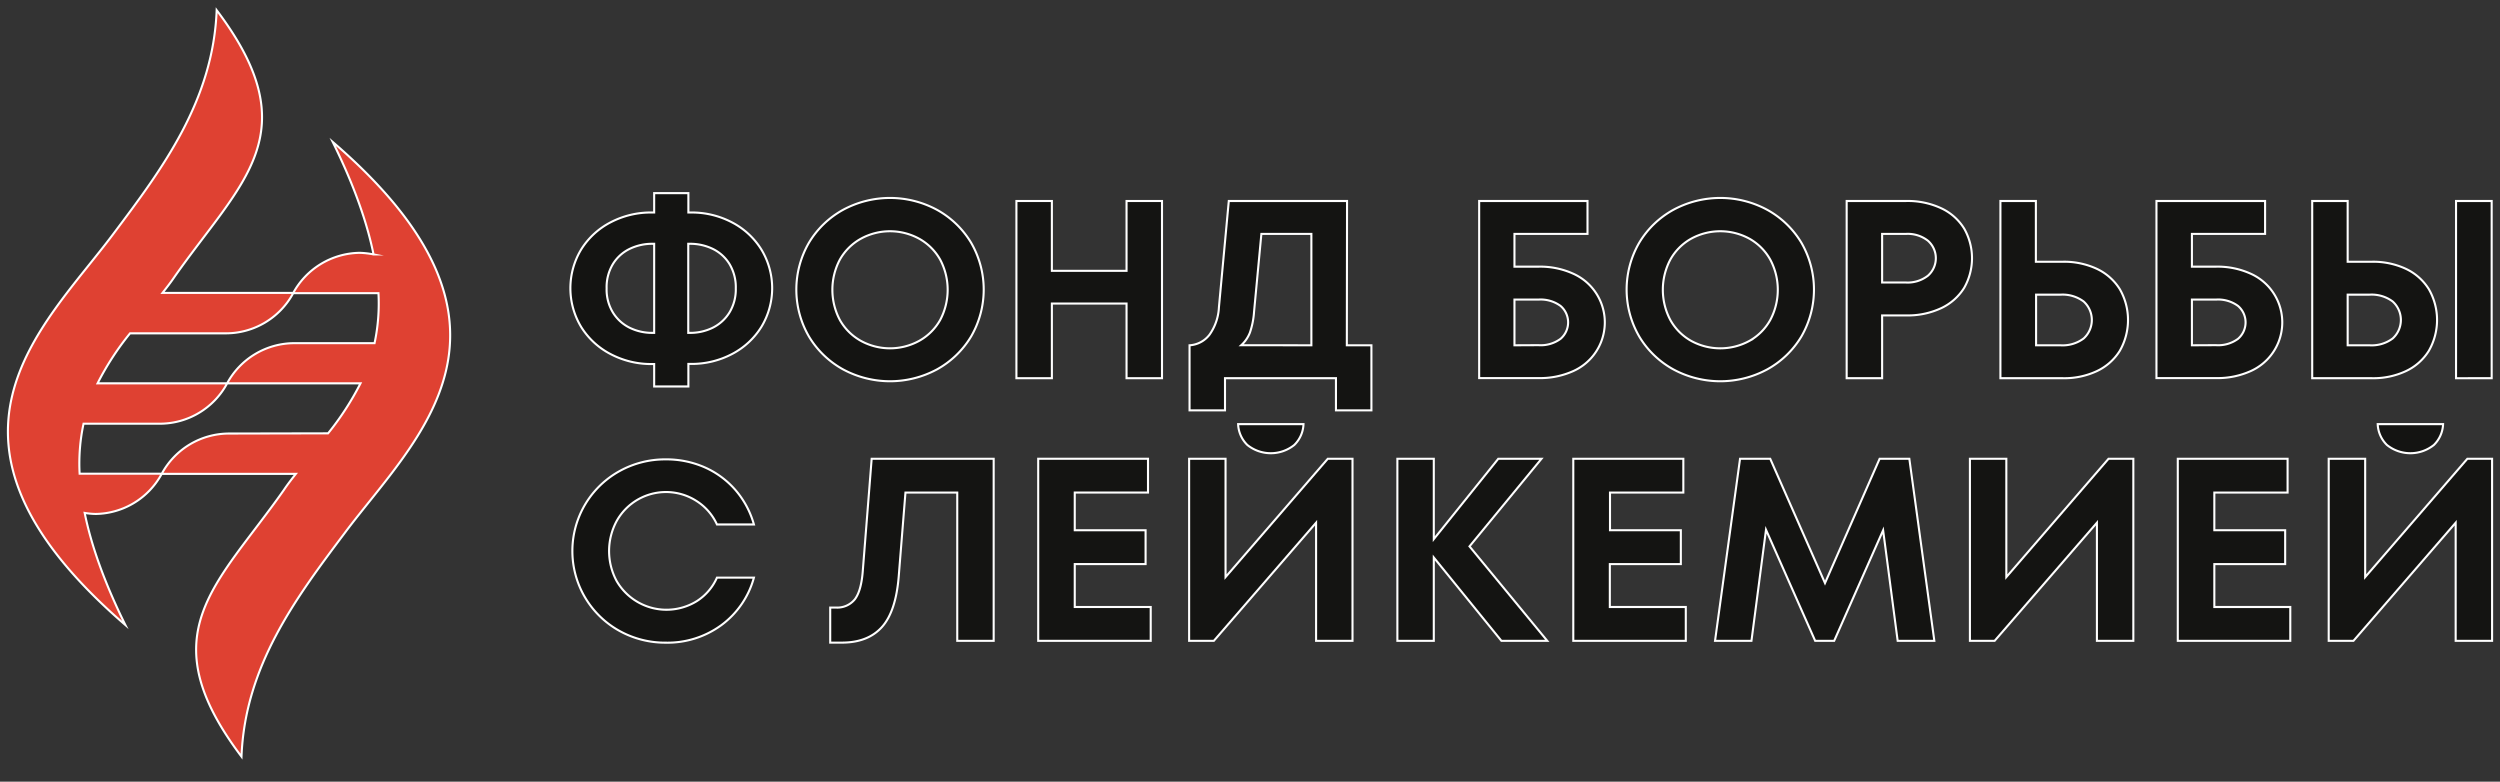 <?xml version="1.0" encoding="UTF-8"?> <svg xmlns="http://www.w3.org/2000/svg" id="Layer_1" data-name="Layer 1" viewBox="0 0 600 187.6"><rect x="0" y="0" width="600" height="187.6" fill="#333333" stroke="none"/><defs><style>.cls-1{fill:#141412;}.cls-1,.cls-2{stroke:#fff;stroke-miterlimit:10;stroke-width:0.5px;}.cls-2{fill:#df4132;}</style></defs><path class="cls-1" d="M165.81,51a20.77,20.77,0,0,1,9.81,2.34,18.12,18.12,0,0,1,7.08,6.5,17.92,17.92,0,0,1,0,18.66,18.12,18.12,0,0,1-7.08,6.5,20.77,20.77,0,0,1-9.81,2.34h-.6v5.41H157V87.37h-.61A20.83,20.83,0,0,1,146.58,85a18.12,18.12,0,0,1-7.08-6.5,18,18,0,0,1,0-18.66,18.12,18.12,0,0,1,7.08-6.5A20.83,20.83,0,0,1,156.39,51H157V46.35h8.21V51ZM157,79.89V58.51h-.36a12.37,12.37,0,0,0-5.56,1.24,9.67,9.67,0,0,0-4,3.65,10.72,10.72,0,0,0-1.49,5.8A10.55,10.55,0,0,0,147.1,75a9.81,9.81,0,0,0,4,3.65,12.23,12.23,0,0,0,5.5,1.24Zm8.57,0a12.26,12.26,0,0,0,5.5-1.24,9.87,9.87,0,0,0,4-3.65,10.64,10.64,0,0,0,1.52-5.8,10.8,10.8,0,0,0-1.49-5.8,9.67,9.67,0,0,0-4-3.65,12.4,12.4,0,0,0-5.56-1.24h-.36V79.89Z"></path><path class="cls-1" d="M202.33,88.65a21.81,21.81,0,0,1-8.17-7.87,22.43,22.43,0,0,1,0-22.55,21.81,21.81,0,0,1,8.17-7.87,23.73,23.73,0,0,1,22.55,0,21.88,21.88,0,0,1,8.17,7.87,22.43,22.43,0,0,1,0,22.55,21.88,21.88,0,0,1-8.17,7.87,23.73,23.73,0,0,1-22.55,0Zm18.32-6.87a13.08,13.08,0,0,0,5-5,15.5,15.5,0,0,0,0-14.46,13.06,13.06,0,0,0-5-5,14.55,14.55,0,0,0-14.09,0,13.06,13.06,0,0,0-5,5,15.5,15.5,0,0,0,0,14.46,13.08,13.08,0,0,0,5,5,14.55,14.55,0,0,0,14.09,0Z"></path><path class="cls-1" d="M270.37,65V48.24h8.51V90.77h-8.51V72.85H252.45V90.77h-8.51V48.24h8.51V65Z"></path><path class="cls-1" d="M323.24,82.87h5.9V98.49h-8.51V90.77H294v7.72h-8.51V82.87a6.51,6.51,0,0,0,4.8-2.55,12.39,12.39,0,0,0,2.25-6.56l2.37-25.52h28.38Zm-8.51,0V56.14h-12l-1.76,18.71a19.1,19.1,0,0,1-1,5,8.13,8.13,0,0,1-2.07,3Z"></path><path class="cls-1" d="M369.24,64a19.17,19.17,0,0,1,8.45,1.74,12.8,12.8,0,0,1,0,23.27,19.31,19.31,0,0,1-8.45,1.73H355V48.24H381v7.9H363.47V64Zm0,18.84a8,8,0,0,0,5.29-1.52,5.2,5.2,0,0,0,0-7.9,8.1,8.1,0,0,0-5.29-1.52h-5.77V82.87Z"></path><path class="cls-1" d="M401.6,88.65a21.74,21.74,0,0,1-8.17-7.87,22.43,22.43,0,0,1,0-22.55,21.74,21.74,0,0,1,8.17-7.87,23.71,23.71,0,0,1,22.54,0,21.84,21.84,0,0,1,8.18,7.87,22.49,22.49,0,0,1,0,22.55,21.84,21.84,0,0,1-8.18,7.87,23.71,23.71,0,0,1-22.54,0Zm18.32-6.87a13,13,0,0,0,4.95-5,15.42,15.42,0,0,0,0-14.46,13,13,0,0,0-4.95-5,14.56,14.56,0,0,0-14.1,0,13,13,0,0,0-4.95,5,15.5,15.5,0,0,0,0,14.46,13,13,0,0,0,4.95,5,14.56,14.56,0,0,0,14.1,0Z"></path><path class="cls-1" d="M457.42,48.24A19,19,0,0,1,465.93,50a12.8,12.8,0,0,1,5.47,4.86,14.38,14.38,0,0,1,0,14.22,12.93,12.93,0,0,1-5.47,4.86,19,19,0,0,1-8.51,1.76h-5.71V90.77H443.2V48.24Zm-.06,19.56a7.91,7.91,0,0,0,5.35-1.64,5.59,5.59,0,0,0,0-8.38,7.86,7.86,0,0,0-5.35-1.64h-5.65V67.8Z"></path><path class="cls-1" d="M495.1,62.82a18.56,18.56,0,0,1,8.14,1.7,13,13,0,0,1,5.5,4.86,14.87,14.87,0,0,1,0,14.83,12.94,12.94,0,0,1-5.5,4.86,18.42,18.42,0,0,1-8.14,1.7h-15V48.24h8.51V62.82Zm-.61,20.05a8.42,8.42,0,0,0,5.59-1.64,6,6,0,0,0,0-8.87,8.47,8.47,0,0,0-5.59-1.64h-5.83V82.87Z"></path><path class="cls-1" d="M531.83,64a19.17,19.17,0,0,1,8.45,1.74,12.8,12.8,0,0,1,0,23.27,19.31,19.31,0,0,1-8.45,1.73H517.55V48.24h26.07v7.9H526.06V64Zm0,18.84a8,8,0,0,0,5.29-1.52,5.2,5.2,0,0,0,0-7.9,8.08,8.08,0,0,0-5.29-1.52h-5.77V82.87Z"></path><path class="cls-1" d="M569.27,62.82a18.56,18.56,0,0,1,8.14,1.7,13,13,0,0,1,5.5,4.86,14.87,14.87,0,0,1,0,14.83,12.88,12.88,0,0,1-5.5,4.86,18.42,18.42,0,0,1-8.14,1.7H554.93V48.24h8.51V62.82Zm-.61,20.05a8.4,8.4,0,0,0,5.59-1.64,6,6,0,0,0,0-8.87,8.45,8.45,0,0,0-5.59-1.64h-5.22V82.87Zm20.79,7.9V48.24H598V90.77Z"></path><path class="cls-1" d="M148.68,151.42a21.91,21.91,0,0,1,0-38.35,22.58,22.58,0,0,1,11.12-2.82,22.81,22.81,0,0,1,9.26,1.88,21,21,0,0,1,7.39,5.41,21.61,21.61,0,0,1,4.49,8.33h-8.87a13.07,13.07,0,0,0-4.89-5.62,13.55,13.55,0,0,0-19.2,4.83,15.18,15.18,0,0,0,0,14.34,13.83,13.83,0,0,0,19.29,4.83,12.8,12.8,0,0,0,4.8-5.62h8.87a21.08,21.08,0,0,1-7.84,11.42,21.84,21.84,0,0,1-13.3,4.19A22.58,22.58,0,0,1,148.68,151.42Z"></path><path class="cls-1" d="M209.2,110.1h29.28v43.7h-8.74V118.21H217.31l-1.62,20.17q-.69,8.42-4.06,12.14T202,154.23h-2.75v-8.42h1.31a5.41,5.41,0,0,0,4.62-2q1.5-2,1.87-6.56Z"></path><path class="cls-1" d="M257.94,135.38v10.3h18.23v8.12h-27V110.1h26.35v8.11H257.94v9.05h17v8.12Z"></path><path class="cls-1" d="M352.68,131.13l18.66,22.67h-11l-16.23-20v20h-8.74V110.1h8.74v19.29l15.48-19.29h10.37Z"></path><path class="cls-1" d="M386.36,135.38v10.3h18.23v8.12h-27V110.1H404v8.11h-17.6v9.05h17v8.12Z"></path><path class="cls-1" d="M458.24,110.1l6,43.7h-8.8l-3.49-26.54L440.2,153.8h-4.56l-11.8-26.66-3.49,26.66h-8.74l6-43.7h7.24L438,139.94l13.11-29.84Z"></path><path class="cls-1" d="M481.52,138.5l24.53-28.4H512v43.7h-8.74V125.45L478.71,153.8h-5.93V110.1h8.74Z"></path><path class="cls-1" d="M531.44,135.38v10.3h18.23v8.12h-27V110.1h26.35v8.11H531.44v9.05h17v8.12Z"></path><polygon class="cls-1" points="567.64 138.5 592.17 110.1 598.1 110.1 598.1 153.8 589.36 153.8 589.36 125.45 564.83 153.8 558.89 153.8 558.89 110.1 567.64 110.1 567.64 138.5"></polygon><path class="cls-1" d="M570.65,101.79a7.38,7.38,0,0,0,2.21,5,9,9,0,0,0,11.27,0,7.38,7.38,0,0,0,2.21-5Z"></path><polygon class="cls-1" points="294.13 138.5 318.67 110.1 324.6 110.1 324.6 153.8 315.86 153.8 315.86 125.45 291.32 153.8 285.39 153.8 285.39 110.1 294.13 110.1 294.13 138.5"></polygon><path class="cls-1" d="M297.15,101.79a7.38,7.38,0,0,0,2.21,5,9,9,0,0,0,11.27,0,7.38,7.38,0,0,0,2.21-5Z"></path><path class="cls-2" d="M79.85,34.06c5.17,10.48,8.25,19.36,9.8,27a19,19,0,0,0-3.4-.38,18.46,18.46,0,0,0-15.87,9.62H39c1-1.27,2-2.55,2.88-3.86C57.93,43.55,74.33,32,52,2.44c-.85,21.73-13,38-24.84,53.75C10.21,78.83-21.46,105.54,30.09,150c-5.14-10.41-8.21-19.24-9.77-26.9a17.49,17.49,0,0,0,2.63.25,18.31,18.31,0,0,0,12.86-5.54,18.64,18.64,0,0,0,3-4.08H71c-1,1.27-2,2.55-2.87,3.86-16.1,22.93-32.5,34.43-10.17,64,.84-21.73,13-38,24.84-53.76C99.73,105.2,131.4,78.49,79.85,34.06ZM31.21,80h23a18.37,18.37,0,0,0,16.16-9.64H90.83a45.54,45.54,0,0,1-.94,12H70.67A18.38,18.38,0,0,0,54.51,92H23.42A67.5,67.5,0,0,1,31.21,80ZM55,104.05a18.37,18.37,0,0,0-16.17,9.64H19.11a45.58,45.58,0,0,1,.94-12H38.37A18.35,18.35,0,0,0,54.52,92h32a68.75,68.75,0,0,1-7.78,12Z"></path></svg> 